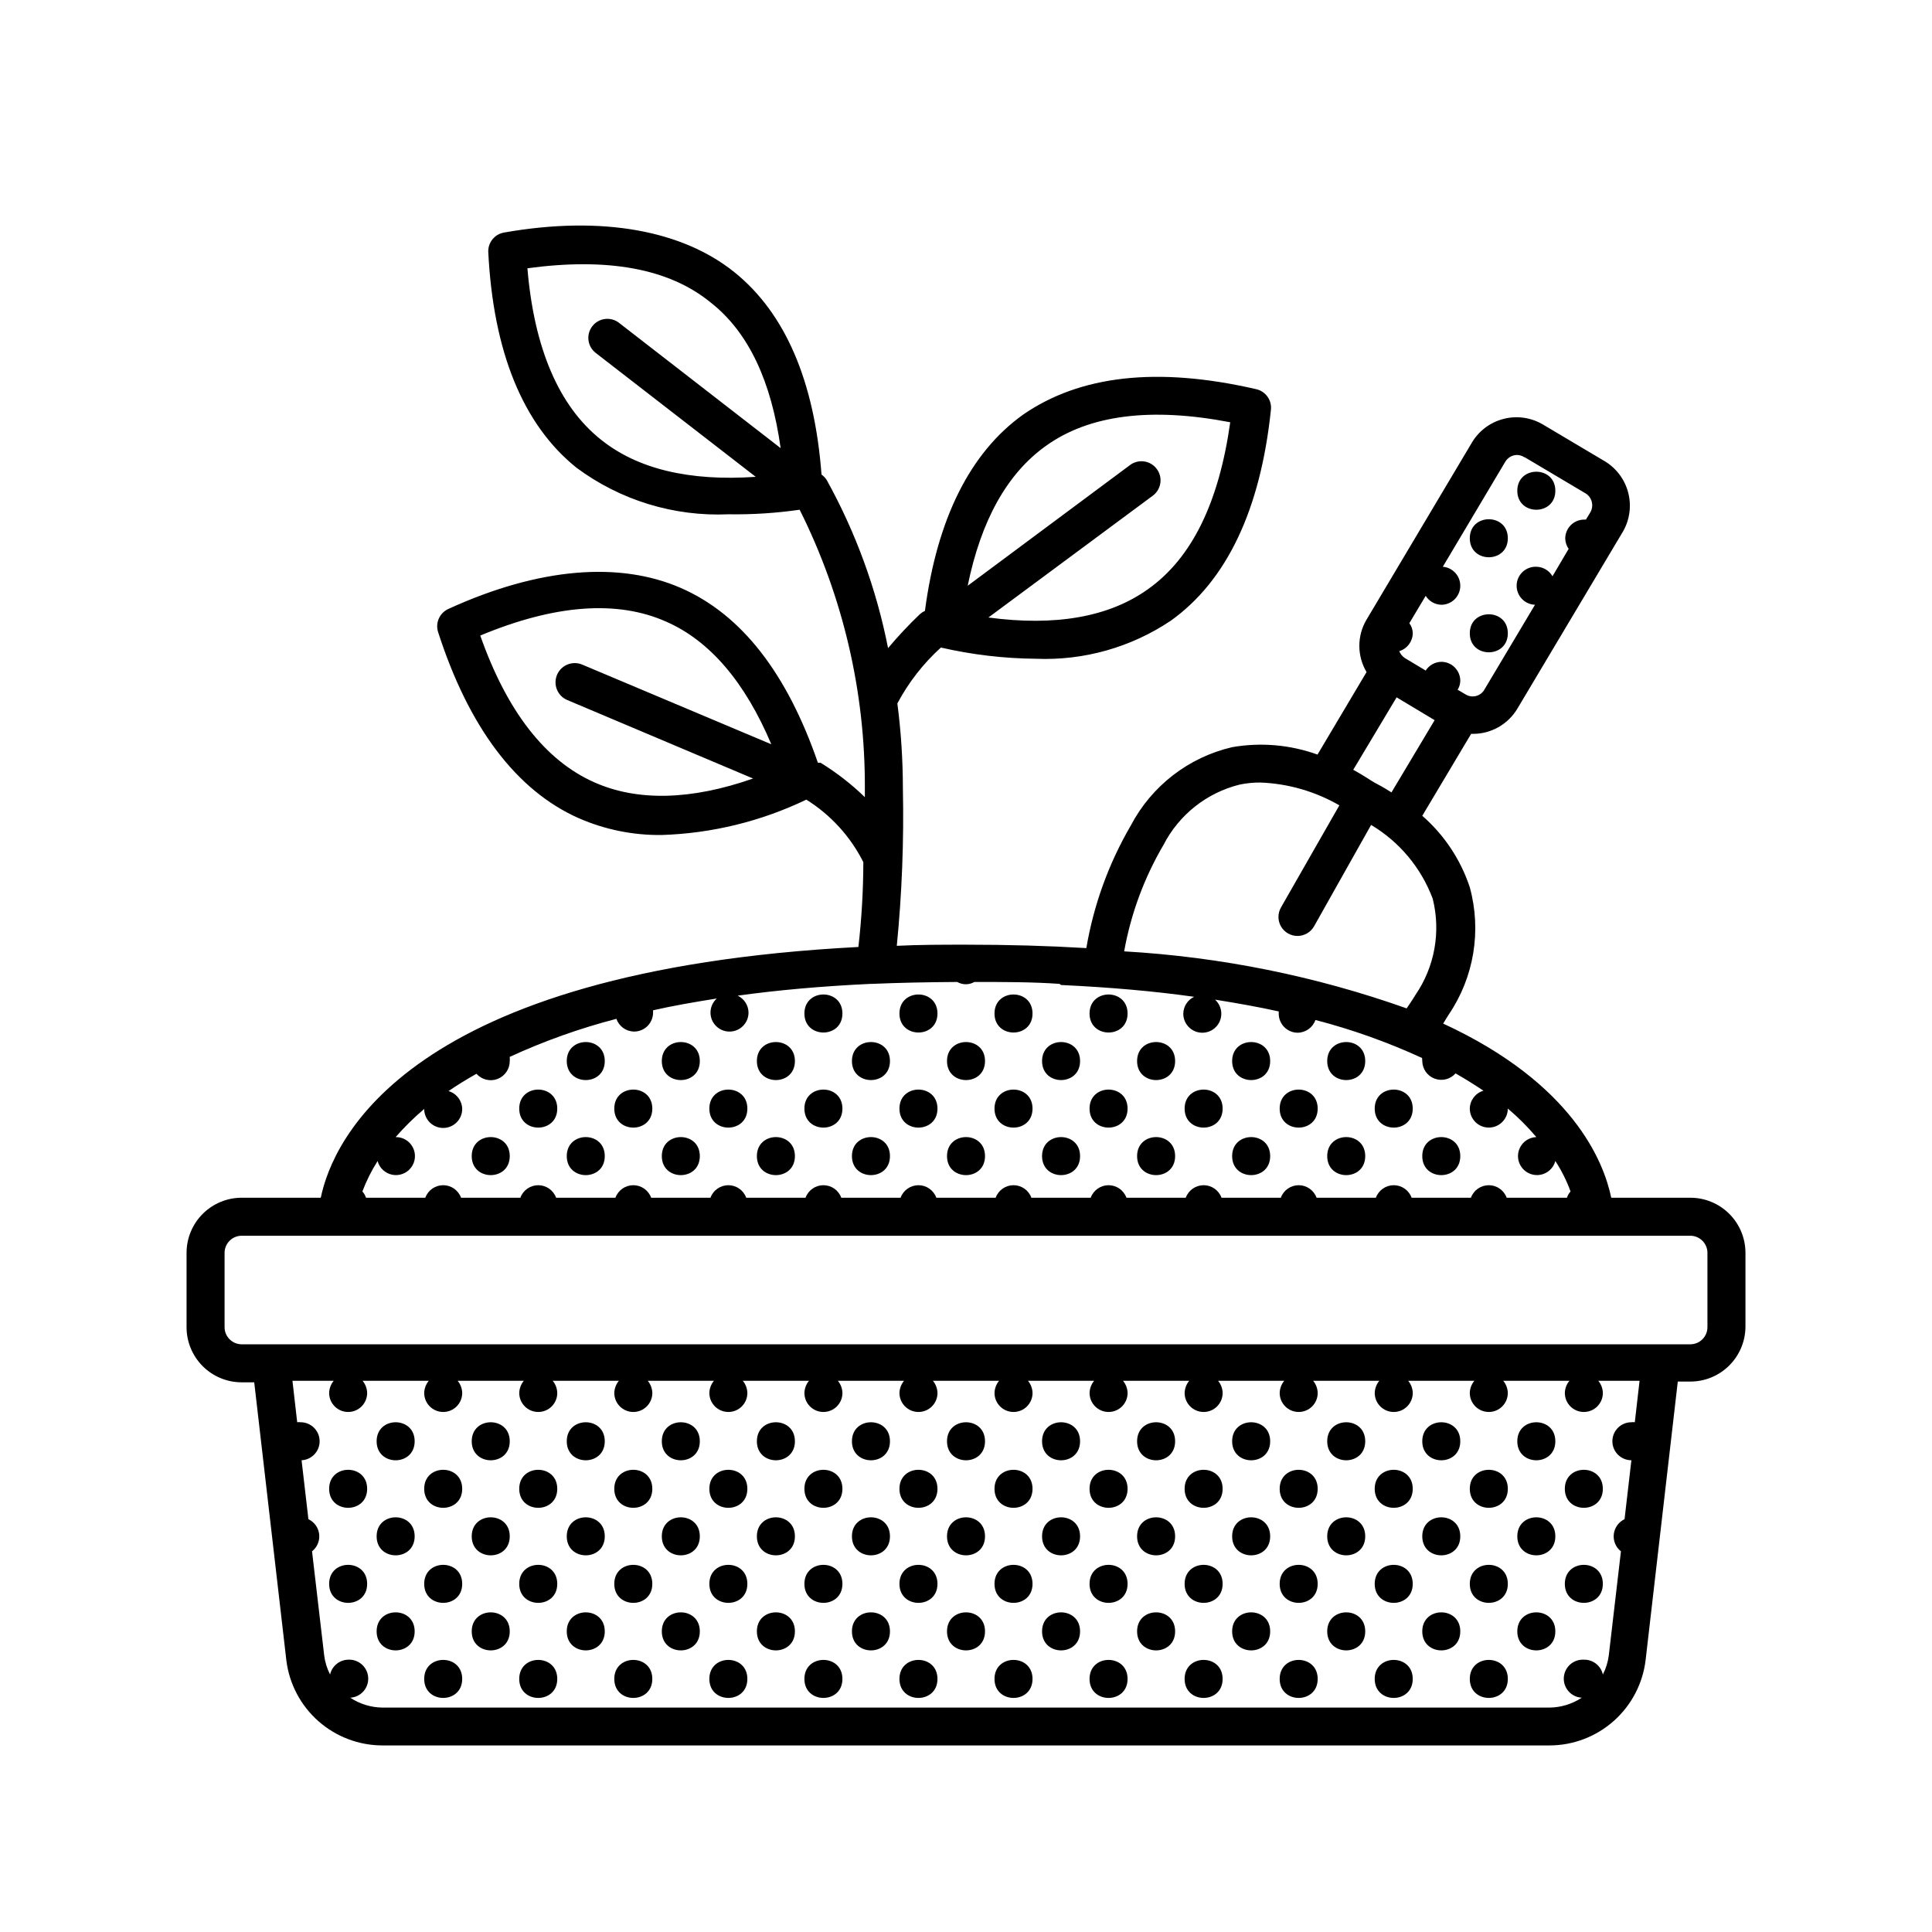 <?xml version="1.0" encoding="UTF-8"?>
<!-- Uploaded to: ICON Repo, www.svgrepo.com, Generator: ICON Repo Mixer Tools -->
<svg fill="#000000" width="800px" height="800px" version="1.1" viewBox="144 144 512 512" xmlns="http://www.w3.org/2000/svg">
 <g>
  <path d="m543.59 286.64c0 6.719-10.078 6.719-10.078 0 0-6.715 10.078-6.715 10.078 0"/>
  <path d="m556.18 274.05c0 6.715-10.078 6.715-10.078 0 0-6.719 10.078-6.719 10.078 0"/>
  <path d="m543.59 311.83c0 6.719-10.078 6.719-10.078 0s10.078-6.719 10.078 0"/>
  <path d="m518.39 437.79c0 6.715-10.078 6.715-10.078 0 0-6.719 10.078-6.719 10.078 0"/>
  <path d="m505.8 450.38c0 6.719-10.074 6.719-10.074 0s10.074-6.719 10.074 0"/>
  <path d="m530.99 450.38c0 6.719-10.074 6.719-10.074 0s10.074-6.719 10.074 0"/>
  <path d="m493.2 437.79c0 6.715-10.074 6.715-10.074 0 0-6.719 10.074-6.719 10.074 0"/>
  <path d="m480.61 450.38c0 6.719-10.078 6.719-10.078 0s10.078-6.719 10.078 0"/>
  <path d="m505.8 425.19c0 6.719-10.074 6.719-10.074 0 0-6.715 10.074-6.715 10.074 0"/>
  <path d="m468.01 437.79c0 6.715-10.074 6.715-10.074 0 0-6.719 10.074-6.719 10.074 0"/>
  <path d="m455.42 450.38c0 6.719-10.078 6.719-10.078 0s10.078-6.719 10.078 0"/>
  <path d="m480.61 425.19c0 6.719-10.078 6.719-10.078 0 0-6.715 10.078-6.715 10.078 0"/>
  <path d="m442.82 412.59c0 6.719-10.078 6.719-10.078 0s10.078-6.719 10.078 0"/>
  <path d="m442.82 437.79c0 6.715-10.078 6.715-10.078 0 0-6.719 10.078-6.719 10.078 0"/>
  <path d="m430.23 450.38c0 6.719-10.074 6.719-10.074 0s10.074-6.719 10.074 0"/>
  <path d="m455.42 425.19c0 6.719-10.078 6.719-10.078 0 0-6.715 10.078-6.715 10.078 0"/>
  <path d="m417.63 412.59c0 6.719-10.078 6.719-10.078 0s10.078-6.719 10.078 0"/>
  <path d="m417.63 437.79c0 6.715-10.078 6.715-10.078 0 0-6.719 10.078-6.719 10.078 0"/>
  <path d="m405.04 450.38c0 6.719-10.074 6.719-10.074 0s10.074-6.719 10.074 0"/>
  <path d="m430.23 425.19c0 6.719-10.074 6.719-10.074 0 0-6.715 10.074-6.715 10.074 0"/>
  <path d="m392.44 412.59c0 6.719-10.078 6.719-10.078 0s10.078-6.719 10.078 0"/>
  <path d="m392.44 437.79c0 6.715-10.078 6.715-10.078 0 0-6.719 10.078-6.719 10.078 0"/>
  <path d="m379.85 450.38c0 6.719-10.078 6.719-10.078 0s10.078-6.719 10.078 0"/>
  <path d="m405.04 425.19c0 6.719-10.074 6.719-10.074 0 0-6.715 10.074-6.715 10.074 0"/>
  <path d="m367.25 412.59c0 6.719-10.074 6.719-10.074 0s10.074-6.719 10.074 0"/>
  <path d="m367.25 437.79c0 6.715-10.074 6.715-10.074 0 0-6.719 10.074-6.719 10.074 0"/>
  <path d="m354.66 450.38c0 6.719-10.078 6.719-10.078 0s10.078-6.719 10.078 0"/>
  <path d="m379.85 425.19c0 6.719-10.078 6.719-10.078 0 0-6.715 10.078-6.715 10.078 0"/>
  <path d="m342.06 437.79c0 6.715-10.074 6.715-10.074 0 0-6.719 10.074-6.719 10.074 0"/>
  <path d="m329.46 450.38c0 6.719-10.074 6.719-10.074 0s10.074-6.719 10.074 0"/>
  <path d="m354.66 425.19c0 6.719-10.078 6.719-10.078 0 0-6.715 10.078-6.715 10.078 0"/>
  <path d="m316.87 437.79c0 6.715-10.078 6.715-10.078 0 0-6.719 10.078-6.719 10.078 0"/>
  <path d="m304.27 450.38c0 6.719-10.074 6.719-10.074 0s10.074-6.719 10.074 0"/>
  <path d="m329.46 425.19c0 6.719-10.074 6.719-10.074 0 0-6.715 10.074-6.715 10.074 0"/>
  <path d="m291.68 437.79c0 6.715-10.078 6.715-10.078 0 0-6.719 10.078-6.719 10.078 0"/>
  <path d="m304.27 425.19c0 6.719-10.074 6.719-10.074 0 0-6.715 10.074-6.715 10.074 0"/>
  <path d="m279.09 450.38c0 6.719-10.078 6.719-10.078 0s10.078-6.719 10.078 0"/>
  <path d="m591.9 461.41h-20.906c-1.965-9.473-10.078-30.23-44.535-46.148 0.453-0.805 0.957-1.562 1.461-2.367l-0.004-0.004c6.715-9.891 8.758-22.227 5.594-33.754-2.422-7.328-6.773-13.871-12.594-18.941l12.949-21.715h0.402c4.844 0.031 9.344-2.496 11.836-6.652l27.961-46.906 0.004 0.004c1.84-3.164 2.344-6.934 1.398-10.469-0.945-3.539-3.266-6.551-6.438-8.375l-16.121-9.574c-6.527-3.875-14.961-1.734-18.844 4.789l-27.91 46.906v-0.004c-2.551 4.285-2.551 9.621 0 13.906l-13 21.867c-7.242-2.613-15.039-3.289-22.621-1.965-11.543 2.684-21.344 10.262-26.852 20.754-5.856 10.035-9.848 21.043-11.789 32.496-10.078-0.605-20.504-0.906-31.891-0.906-6.348 0-12.395 0-18.34 0.301 1.371-13.891 1.906-27.855 1.613-41.812-0.008-7.5-0.496-14.988-1.461-22.422 2.961-5.566 6.863-10.578 11.535-14.812 8.266 1.902 16.711 2.898 25.191 2.973 12.676 0.52 25.184-3.012 35.719-10.074 14.812-10.578 23.781-29.371 26.551-55.922v-0.004c0.27-2.531-1.395-4.867-3.879-5.438-26.246-6.047-46.703-3.68-61.816 6.75-14.055 10.078-22.773 27.609-25.996 51.992-0.477 0.219-0.918 0.508-1.312 0.855-2.984 2.848-5.809 5.859-8.461 9.02-3.062-15.582-8.535-30.594-16.223-44.488-0.363-0.594-0.844-1.109-1.41-1.508-1.863-24.688-9.574-42.773-23.125-53.656-13.551-10.883-34.711-15.113-61.012-10.48-2.445 0.422-4.219 2.559-4.184 5.039 1.309 26.602 9.219 45.898 23.375 57.281h0.004c11.609 8.633 25.848 12.992 40.305 12.344 6.301 0.098 12.602-0.309 18.84-1.207 11.465 22.906 17.383 48.191 17.281 73.805v2.371c-3.566-3.461-7.504-6.519-11.738-9.121h-0.707c-8.16-23.629-20.152-39.246-36.273-46.301-16.121-7.055-37.434-5.543-61.668 5.543h0.004c-2.316 1.055-3.484 3.668-2.723 6.098 8.113 25.191 20.707 42.02 37.332 49.375v-0.004c6.91 3.016 14.379 4.527 21.918 4.434 13.293-0.418 26.352-3.609 38.34-9.371 6.465 4.031 11.695 9.77 15.113 16.578-0.02 7.508-0.457 15.008-1.309 22.469-119.66 6.246-139.3 51.137-142.48 66.453h-20.906c-3.883-0.016-7.613 1.52-10.363 4.262-2.75 2.738-4.297 6.465-4.297 10.348v19.699c0 3.883 1.547 7.606 4.297 10.348 2.75 2.742 6.481 4.277 10.363 4.262h3.273l8.516 73.707c0.773 6.227 3.801 11.953 8.504 16.102 4.707 4.148 10.766 6.43 17.039 6.418h309.14c6.305 0.008 12.391-2.305 17.102-6.496 4.707-4.188 7.715-9.961 8.441-16.223l8.516-73.707h3.273c3.852 0.012 7.551-1.492 10.293-4.191 2.746-2.699 4.316-6.371 4.367-10.219v-19.699c0-3.883-1.543-7.609-4.297-10.348-2.75-2.742-6.477-4.277-10.363-4.262zm-288.73-200.97c-11.082-8.867-17.633-24.184-19.398-45.344 21.16-2.871 37.484 0 48.566 9.07 10.078 7.91 16.07 20.906 18.539 38.594l-42.824-33.199 0.004-0.004c-1.059-0.82-2.394-1.188-3.723-1.023-1.328 0.164-2.535 0.852-3.356 1.906-1.715 2.199-1.316 5.367 0.879 7.078l42.422 32.848c-17.582 1.211-31.387-2.066-41.109-9.926zm274.07 260.47c-0.301-0.047-0.605-0.047-0.906 0-2.781 0-5.039 2.254-5.039 5.035 0 1.336 0.531 2.621 1.477 3.562 0.945 0.945 2.227 1.477 3.562 1.477l-1.812 15.617c-1.578 0.75-2.656 2.258-2.852 3.992-0.195 1.734 0.52 3.445 1.895 4.523l-3.223 27.609h-0.004c-0.223 1.758-0.75 3.465-1.562 5.039-0.527-2.344-2.637-3.988-5.035-3.93-1.336-0.074-2.648 0.387-3.644 1.277-0.996 0.895-1.598 2.144-1.672 3.481-0.152 2.785 1.977 5.164 4.762 5.316-2.559 1.691-5.551 2.602-8.617 2.621h-309.14c-3.066-0.02-6.059-0.93-8.613-2.621 2.781-0.152 4.914-2.531 4.758-5.316-0.152-2.781-2.531-4.91-5.312-4.758-2.309 0.059-4.281 1.676-4.789 3.93-0.809-1.574-1.34-3.281-1.559-5.039l-3.223-27.609h-0.004c1.371-1.078 2.09-2.789 1.895-4.523-0.195-1.734-1.273-3.242-2.852-3.992l-1.812-15.617c2.684-0.133 4.789-2.352 4.785-5.039 0-1.336-0.531-2.617-1.477-3.562-0.945-0.941-2.227-1.473-3.562-1.473-0.301-0.047-0.605-0.047-0.906 0l-1.258-10.984h10.934-0.004c-0.75 0.91-1.176 2.043-1.207 3.223 0 2.785 2.254 5.039 5.039 5.039 2.781 0 5.035-2.254 5.035-5.039-0.031-1.18-0.457-2.312-1.207-3.223h17.531c-0.75 0.91-1.176 2.043-1.207 3.223 0 2.785 2.254 5.039 5.035 5.039 2.785 0 5.039-2.254 5.039-5.039-0.031-1.18-0.457-2.312-1.207-3.223h17.531c-0.75 0.91-1.176 2.043-1.211 3.223 0 2.785 2.258 5.039 5.039 5.039 2.785 0 5.039-2.254 5.039-5.039-0.031-1.18-0.457-2.312-1.211-3.223h17.535c-0.754 0.91-1.18 2.043-1.211 3.223 0 2.785 2.258 5.039 5.039 5.039s5.039-2.254 5.039-5.039c-0.035-1.18-0.457-2.312-1.211-3.223h17.535c-0.754 0.91-1.18 2.043-1.211 3.223 0 2.785 2.254 5.039 5.039 5.039 2.781 0 5.035-2.254 5.035-5.039-0.031-1.18-0.457-2.312-1.207-3.223h17.531c-0.75 0.91-1.176 2.043-1.207 3.223 0 2.785 2.254 5.039 5.035 5.039 2.785 0 5.039-2.254 5.039-5.039-0.031-1.18-0.457-2.312-1.207-3.223h17.531c-0.75 0.91-1.176 2.043-1.211 3.223 0 2.785 2.258 5.039 5.039 5.039 2.785 0 5.039-2.254 5.039-5.039-0.031-1.18-0.457-2.312-1.211-3.223h17.535c-0.754 0.91-1.18 2.043-1.211 3.223 0 2.785 2.258 5.039 5.039 5.039s5.039-2.254 5.039-5.039c-0.031-1.18-0.457-2.312-1.211-3.223h17.535c-0.754 0.91-1.18 2.043-1.211 3.223 0 2.785 2.254 5.039 5.039 5.039 2.781 0 5.039-2.254 5.039-5.039-0.035-1.18-0.461-2.312-1.211-3.223h17.531c-0.75 0.91-1.176 2.043-1.207 3.223 0 2.785 2.254 5.039 5.039 5.039 2.781 0 5.035-2.254 5.035-5.039-0.031-1.18-0.457-2.312-1.207-3.223h17.531c-0.75 0.91-1.176 2.043-1.207 3.223 0 2.785 2.254 5.039 5.035 5.039 2.785 0 5.039-2.254 5.039-5.039-0.031-1.18-0.457-2.312-1.211-3.223h17.535c-0.754 0.91-1.176 2.043-1.211 3.223 0 2.785 2.258 5.039 5.039 5.039s5.039-2.254 5.039-5.039c-0.031-1.18-0.457-2.312-1.211-3.223h17.535c-0.754 0.91-1.18 2.043-1.211 3.223 0 2.785 2.254 5.039 5.039 5.039 2.781 0 5.039-2.254 5.039-5.039-0.035-1.18-0.461-2.312-1.211-3.223h17.531c-0.75 0.91-1.176 2.043-1.207 3.223 0 2.785 2.254 5.039 5.039 5.039 2.781 0 5.035-2.254 5.035-5.039-0.031-1.18-0.457-2.312-1.207-3.223h10.934zm-343.85-49.426h358.51c1.211-0.012 2.379 0.461 3.238 1.312 0.863 0.852 1.348 2.012 1.348 3.223v19.699c0 1.211-0.484 2.371-1.348 3.223-0.859 0.852-2.027 1.324-3.238 1.312h-383.8c-1.211 0.012-2.379-0.461-3.238-1.312-0.863-0.852-1.348-2.012-1.348-3.223v-19.699c0-1.211 0.484-2.371 1.348-3.223 0.859-0.852 2.027-1.324 3.238-1.312zm23.023-33.605v0.004c0 2.781 2.254 5.035 5.035 5.035 2.785 0 5.039-2.254 5.039-5.035-0.043-2.203-1.512-4.121-3.625-4.738 2.266-1.562 4.734-3.074 7.406-4.586l-0.004 0.004c1.395 1.574 3.617 2.121 5.582 1.371 1.965-0.754 3.254-2.644 3.238-4.75 0.027-0.367 0.027-0.738 0-1.105 9.102-4.191 18.562-7.562 28.262-10.078 0.699 1.996 2.57 3.348 4.688 3.375 1.336 0 2.617-0.531 3.562-1.473 0.941-0.945 1.473-2.227 1.473-3.562v-0.605c5.039-1.16 10.883-2.168 16.879-3.125-1.055 0.953-1.66 2.309-1.664 3.731 0 2.781 2.258 5.035 5.039 5.035s5.039-2.254 5.039-5.035c-0.023-1.922-1.141-3.66-2.871-4.484 10.613-1.477 22.371-2.519 35.266-3.125h0.352c7.152-0.301 14.66-0.453 22.57-0.504 1.402 0.809 3.133 0.809 4.535 0 7.91 0 15.418 0 22.57 0.504l0.402 0.301c13 0.605 24.754 1.645 35.266 3.125h0.004c-1.734 0.824-2.848 2.562-2.875 4.484 0 2.781 2.258 5.039 5.039 5.039 2.785 0 5.039-2.258 5.039-5.039-0.004-1.422-0.605-2.777-1.664-3.731 5.996 0.957 11.637 1.965 16.879 3.125v0.605c0 1.336 0.531 2.617 1.477 3.562 0.945 0.945 2.227 1.477 3.562 1.477 2.113-0.031 3.988-1.379 4.684-3.375 9.703 2.512 19.16 5.887 28.266 10.074 0 0.27 0.02 0.539 0.051 0.805 0.023 2.086 1.328 3.941 3.281 4.668 1.957 0.727 4.156 0.172 5.535-1.391 2.672 1.512 5.039 3.023 7.406 4.586v-0.004c-2.117 0.617-3.586 2.535-3.629 4.738 0 2.781 2.254 5.039 5.039 5.039 2.781 0 5.039-2.258 5.039-5.039 2.727 2.301 5.254 4.828 7.555 7.555-1.898 0.066-3.602 1.199-4.398 2.926-0.797 1.727-0.555 3.754 0.629 5.242 1.18 1.492 3.102 2.188 4.965 1.801 1.859-0.383 3.348-1.781 3.844-3.621 1.645 2.527 2.996 5.231 4.031 8.062-0.438 0.48-0.762 1.047-0.957 1.664h-15.973c-0.723-1.992-2.617-3.32-4.734-3.32-2.121 0-4.012 1.328-4.738 3.32h-15.719c-0.723-1.992-2.613-3.32-4.734-3.32-2.121 0-4.012 1.328-4.734 3.32h-15.719c-0.723-1.992-2.617-3.32-4.738-3.32-2.117 0-4.012 1.328-4.734 3.32h-15.719c-0.723-1.992-2.617-3.32-4.734-3.32-2.121 0-4.016 1.328-4.738 3.32h-15.719c-0.723-1.992-2.617-3.32-4.734-3.32-2.121 0-4.012 1.328-4.738 3.32h-15.719c-0.723-1.992-2.613-3.32-4.734-3.32s-4.012 1.328-4.734 3.32h-15.719c-0.727-1.992-2.617-3.32-4.738-3.32-2.117 0-4.012 1.328-4.734 3.32h-15.719c-0.723-1.992-2.617-3.32-4.738-3.32-2.117 0-4.012 1.328-4.734 3.32h-15.719c-0.723-1.992-2.617-3.32-4.734-3.32-2.121 0-4.016 1.328-4.738 3.32h-15.719c-0.723-1.992-2.613-3.32-4.734-3.32-2.121 0-4.012 1.328-4.734 3.32h-15.719c-0.727-1.992-2.617-3.32-4.738-3.32-2.117 0-4.012 1.328-4.734 3.32h-15.719c-0.723-1.992-2.617-3.32-4.738-3.32-2.117 0-4.012 1.328-4.734 3.32h-15.719c-0.195-0.617-0.523-1.184-0.957-1.664 1.066-2.816 2.414-5.519 4.031-8.062 0.5 1.859 2.016 3.269 3.906 3.637 1.887 0.367 3.82-0.375 4.981-1.914 1.16-1.535 1.34-3.598 0.469-5.312-0.871-1.719-2.644-2.785-4.57-2.758 2.332-2.668 4.856-5.16 7.559-7.453zm195.93-69.977c4.098-7.984 11.445-13.805 20.152-15.973 1.824-0.379 3.68-0.566 5.543-0.551 7.356 0.285 14.531 2.359 20.906 6.043l-15.469 27.055h0.004c-0.902 1.562-0.902 3.488 0.004 5.047 0.906 1.562 2.574 2.519 4.379 2.512 1.816-0.004 3.492-0.984 4.383-2.57l15.113-26.852c7.504 4.473 13.258 11.367 16.324 19.547 2.207 8.801 0.52 18.125-4.637 25.594-0.707 1.211-1.512 2.316-2.266 3.477-24.113-8.559-49.32-13.648-74.867-15.113 1.777-9.949 5.309-19.504 10.43-28.215zm95.723-102.73 16.121 9.574 0.004-0.004c1.711 1.062 2.269 3.297 1.258 5.039l-1.16 1.914h-0.453c-2.781 0-5.035 2.258-5.035 5.039 0.031 0.977 0.348 1.922 0.906 2.719l-4.281 7.254-0.004 0.004c-0.883-1.535-2.508-2.492-4.281-2.519-2.781-0.098-5.117 2.078-5.215 4.859-0.098 2.785 2.082 5.117 4.863 5.215l-13.402 22.469v0.004c-0.48 0.855-1.293 1.473-2.246 1.711s-1.965 0.074-2.793-0.453l-2.066-1.211 0.004 0.004c0.445-0.711 0.691-1.531 0.703-2.371 0-1.336-0.531-2.617-1.477-3.562-0.941-0.945-2.227-1.473-3.562-1.473-1.676 0.035-3.223 0.902-4.129 2.316l-5.543-3.324c-0.66-0.445-1.168-1.078-1.461-1.816 2.094-0.633 3.539-2.547 3.578-4.734-0.008-0.965-0.324-1.902-0.906-2.672l4.332-7.254c0.895 1.434 2.445 2.32 4.129 2.367 1.336 0 2.621-0.531 3.562-1.473 0.945-0.945 1.477-2.227 1.477-3.562 0.008-2.633-2.012-4.828-4.633-5.039l16.574-27.859v-0.004c0.672-1.105 1.879-1.773 3.172-1.762 0.664 0.031 1.309 0.242 1.867 0.605zm-33.953 63.629 10.078 6.047-11.438 19.145c-2.117-1.359-3.777-2.215-4.535-2.621-0.754-0.402-2.82-1.863-5.594-3.375zm-212.61 22.52c-13-5.742-23.176-18.844-30.23-38.895 19.699-8.211 36.273-9.473 49.273-3.68 11.539 5.039 20.906 16.02 27.859 32.496l-49.977-21.059v0.004c-2.559-1.168-5.582-0.043-6.75 2.519-1.168 2.559-0.043 5.582 2.519 6.75l49.375 20.859c-16.426 5.742-30.633 6.094-42.07 1.008zm119.55-89.07c11.535-8.363 28.012-10.379 48.969-6.348-2.973 21.109-10.078 35.973-21.867 44.285-10.328 7.356-24.484 9.824-42.219 7.457l43.578-32.293 0.004-0.004c2.238-1.668 2.703-4.84 1.031-7.078-1.668-2.238-4.836-2.703-7.078-1.031l-43.023 31.992c3.527-17.281 10.426-29.676 20.605-36.98z"/>
  <path d="m556.18 525.95c0 6.719-10.078 6.719-10.078 0 0-6.715 10.078-6.715 10.078 0"/>
  <path d="m568.77 538.55c0 6.715-10.074 6.715-10.074 0 0-6.719 10.074-6.719 10.074 0"/>
  <path d="m556.18 551.14c0 6.719-10.078 6.719-10.078 0 0-6.715 10.078-6.715 10.078 0"/>
  <path d="m568.77 563.74c0 6.715-10.074 6.715-10.074 0 0-6.719 10.074-6.719 10.074 0"/>
  <path d="m556.18 576.33c0 6.719-10.078 6.719-10.078 0s10.078-6.719 10.078 0"/>
  <path d="m543.59 538.55c0 6.715-10.078 6.715-10.078 0 0-6.719 10.078-6.719 10.078 0"/>
  <path d="m530.99 551.14c0 6.719-10.074 6.719-10.074 0 0-6.715 10.074-6.715 10.074 0"/>
  <path d="m543.59 563.74c0 6.715-10.078 6.715-10.078 0 0-6.719 10.078-6.719 10.078 0"/>
  <path d="m530.99 576.33c0 6.719-10.074 6.719-10.074 0s10.074-6.719 10.074 0"/>
  <path d="m543.59 588.93c0 6.719-10.078 6.719-10.078 0 0-6.715 10.078-6.715 10.078 0"/>
  <path d="m518.39 538.55c0 6.715-10.078 6.715-10.078 0 0-6.719 10.078-6.719 10.078 0"/>
  <path d="m505.8 551.14c0 6.719-10.074 6.719-10.074 0 0-6.715 10.074-6.715 10.074 0"/>
  <path d="m530.99 525.95c0 6.719-10.074 6.719-10.074 0 0-6.715 10.074-6.715 10.074 0"/>
  <path d="m518.39 563.74c0 6.715-10.078 6.715-10.078 0 0-6.719 10.078-6.719 10.078 0"/>
  <path d="m505.8 576.33c0 6.719-10.074 6.719-10.074 0s10.074-6.719 10.074 0"/>
  <path d="m518.39 588.93c0 6.719-10.078 6.719-10.078 0 0-6.715 10.078-6.715 10.078 0"/>
  <path d="m493.2 538.55c0 6.715-10.074 6.715-10.074 0 0-6.719 10.074-6.719 10.074 0"/>
  <path d="m480.61 551.14c0 6.719-10.078 6.719-10.078 0 0-6.715 10.078-6.715 10.078 0"/>
  <path d="m505.8 525.95c0 6.719-10.074 6.719-10.074 0 0-6.715 10.074-6.715 10.074 0"/>
  <path d="m493.2 563.74c0 6.715-10.074 6.715-10.074 0 0-6.719 10.074-6.719 10.074 0"/>
  <path d="m480.61 576.33c0 6.719-10.078 6.719-10.078 0s10.078-6.719 10.078 0"/>
  <path d="m493.2 588.93c0 6.719-10.074 6.719-10.074 0 0-6.715 10.074-6.715 10.074 0"/>
  <path d="m468.01 538.55c0 6.715-10.074 6.715-10.074 0 0-6.719 10.074-6.719 10.074 0"/>
  <path d="m455.42 551.14c0 6.719-10.078 6.719-10.078 0 0-6.715 10.078-6.715 10.078 0"/>
  <path d="m480.61 525.95c0 6.719-10.078 6.719-10.078 0 0-6.715 10.078-6.715 10.078 0"/>
  <path d="m468.01 563.74c0 6.715-10.074 6.715-10.074 0 0-6.719 10.074-6.719 10.074 0"/>
  <path d="m455.42 576.33c0 6.719-10.078 6.719-10.078 0s10.078-6.719 10.078 0"/>
  <path d="m468.01 588.93c0 6.719-10.074 6.719-10.074 0 0-6.715 10.074-6.715 10.074 0"/>
  <path d="m442.82 538.55c0 6.715-10.078 6.715-10.078 0 0-6.719 10.078-6.719 10.078 0"/>
  <path d="m430.23 551.14c0 6.719-10.074 6.719-10.074 0 0-6.715 10.074-6.715 10.074 0"/>
  <path d="m455.42 525.95c0 6.719-10.078 6.719-10.078 0 0-6.715 10.078-6.715 10.078 0"/>
  <path d="m442.82 563.74c0 6.715-10.078 6.715-10.078 0 0-6.719 10.078-6.719 10.078 0"/>
  <path d="m430.23 576.33c0 6.719-10.074 6.719-10.074 0s10.074-6.719 10.074 0"/>
  <path d="m442.82 588.93c0 6.719-10.078 6.719-10.078 0 0-6.715 10.078-6.715 10.078 0"/>
  <path d="m417.63 538.55c0 6.715-10.078 6.715-10.078 0 0-6.719 10.078-6.719 10.078 0"/>
  <path d="m405.04 551.14c0 6.719-10.074 6.719-10.074 0 0-6.715 10.074-6.715 10.074 0"/>
  <path d="m430.23 525.95c0 6.719-10.074 6.719-10.074 0 0-6.715 10.074-6.715 10.074 0"/>
  <path d="m417.63 563.74c0 6.715-10.078 6.715-10.078 0 0-6.719 10.078-6.719 10.078 0"/>
  <path d="m405.04 576.33c0 6.719-10.074 6.719-10.074 0s10.074-6.719 10.074 0"/>
  <path d="m417.63 588.93c0 6.719-10.078 6.719-10.078 0 0-6.715 10.078-6.715 10.078 0"/>
  <path d="m392.44 538.55c0 6.715-10.078 6.715-10.078 0 0-6.719 10.078-6.719 10.078 0"/>
  <path d="m379.85 551.14c0 6.719-10.078 6.719-10.078 0 0-6.715 10.078-6.715 10.078 0"/>
  <path d="m405.04 525.95c0 6.719-10.074 6.719-10.074 0 0-6.715 10.074-6.715 10.074 0"/>
  <path d="m392.44 563.74c0 6.715-10.078 6.715-10.078 0 0-6.719 10.078-6.719 10.078 0"/>
  <path d="m379.85 576.33c0 6.719-10.078 6.719-10.078 0s10.078-6.719 10.078 0"/>
  <path d="m392.44 588.93c0 6.719-10.078 6.719-10.078 0 0-6.715 10.078-6.715 10.078 0"/>
  <path d="m367.25 538.55c0 6.715-10.074 6.715-10.074 0 0-6.719 10.074-6.719 10.074 0"/>
  <path d="m354.66 551.14c0 6.719-10.078 6.719-10.078 0 0-6.715 10.078-6.715 10.078 0"/>
  <path d="m379.85 525.95c0 6.719-10.078 6.719-10.078 0 0-6.715 10.078-6.715 10.078 0"/>
  <path d="m367.25 563.74c0 6.715-10.074 6.715-10.074 0 0-6.719 10.074-6.719 10.074 0"/>
  <path d="m354.66 576.33c0 6.719-10.078 6.719-10.078 0s10.078-6.719 10.078 0"/>
  <path d="m367.25 588.93c0 6.719-10.074 6.719-10.074 0 0-6.715 10.074-6.715 10.074 0"/>
  <path d="m342.06 538.55c0 6.715-10.074 6.715-10.074 0 0-6.719 10.074-6.719 10.074 0"/>
  <path d="m329.46 551.14c0 6.719-10.074 6.719-10.074 0 0-6.715 10.074-6.715 10.074 0"/>
  <path d="m354.66 525.95c0 6.719-10.078 6.719-10.078 0 0-6.715 10.078-6.715 10.078 0"/>
  <path d="m342.06 563.74c0 6.715-10.074 6.715-10.074 0 0-6.719 10.074-6.719 10.074 0"/>
  <path d="m329.46 576.33c0 6.719-10.074 6.719-10.074 0s10.074-6.719 10.074 0"/>
  <path d="m342.06 588.93c0 6.719-10.074 6.719-10.074 0 0-6.715 10.074-6.715 10.074 0"/>
  <path d="m316.87 538.55c0 6.715-10.078 6.715-10.078 0 0-6.719 10.078-6.719 10.078 0"/>
  <path d="m304.27 551.14c0 6.719-10.074 6.719-10.074 0 0-6.715 10.074-6.715 10.074 0"/>
  <path d="m329.46 525.95c0 6.719-10.074 6.719-10.074 0 0-6.715 10.074-6.715 10.074 0"/>
  <path d="m316.87 563.74c0 6.715-10.078 6.715-10.078 0 0-6.719 10.078-6.719 10.078 0"/>
  <path d="m304.27 576.33c0 6.719-10.074 6.719-10.074 0s10.074-6.719 10.074 0"/>
  <path d="m316.87 588.93c0 6.719-10.078 6.719-10.078 0 0-6.715 10.078-6.715 10.078 0"/>
  <path d="m291.68 538.55c0 6.715-10.078 6.715-10.078 0 0-6.719 10.078-6.719 10.078 0"/>
  <path d="m279.09 551.14c0 6.719-10.078 6.719-10.078 0 0-6.715 10.078-6.715 10.078 0"/>
  <path d="m304.27 525.95c0 6.719-10.074 6.719-10.074 0 0-6.715 10.074-6.715 10.074 0"/>
  <path d="m291.68 563.74c0 6.715-10.078 6.715-10.078 0 0-6.719 10.078-6.719 10.078 0"/>
  <path d="m279.09 576.33c0 6.719-10.078 6.719-10.078 0s10.078-6.719 10.078 0"/>
  <path d="m291.68 588.93c0 6.719-10.078 6.719-10.078 0 0-6.715 10.078-6.715 10.078 0"/>
  <path d="m266.49 538.55c0 6.715-10.074 6.715-10.074 0 0-6.719 10.074-6.719 10.074 0"/>
  <path d="m279.09 525.95c0 6.719-10.078 6.719-10.078 0 0-6.715 10.078-6.715 10.078 0"/>
  <path d="m266.49 563.74c0 6.715-10.074 6.715-10.074 0 0-6.719 10.074-6.719 10.074 0"/>
  <path d="m253.89 576.33c0 6.719-10.078 6.719-10.078 0s10.078-6.719 10.078 0"/>
  <path d="m266.49 588.93c0 6.719-10.074 6.719-10.074 0 0-6.715 10.074-6.715 10.074 0"/>
  <path d="m241.3 538.55c0 6.715-10.074 6.715-10.074 0 0-6.719 10.074-6.719 10.074 0"/>
  <path d="m253.89 525.95c0 6.719-10.078 6.719-10.078 0 0-6.715 10.078-6.715 10.078 0"/>
  <path d="m241.3 563.74c0 6.715-10.074 6.715-10.074 0 0-6.719 10.074-6.719 10.074 0"/>
  <path d="m253.89 551.14c0 6.719-10.078 6.719-10.078 0 0-6.715 10.078-6.715 10.078 0"/>
 </g>
</svg>